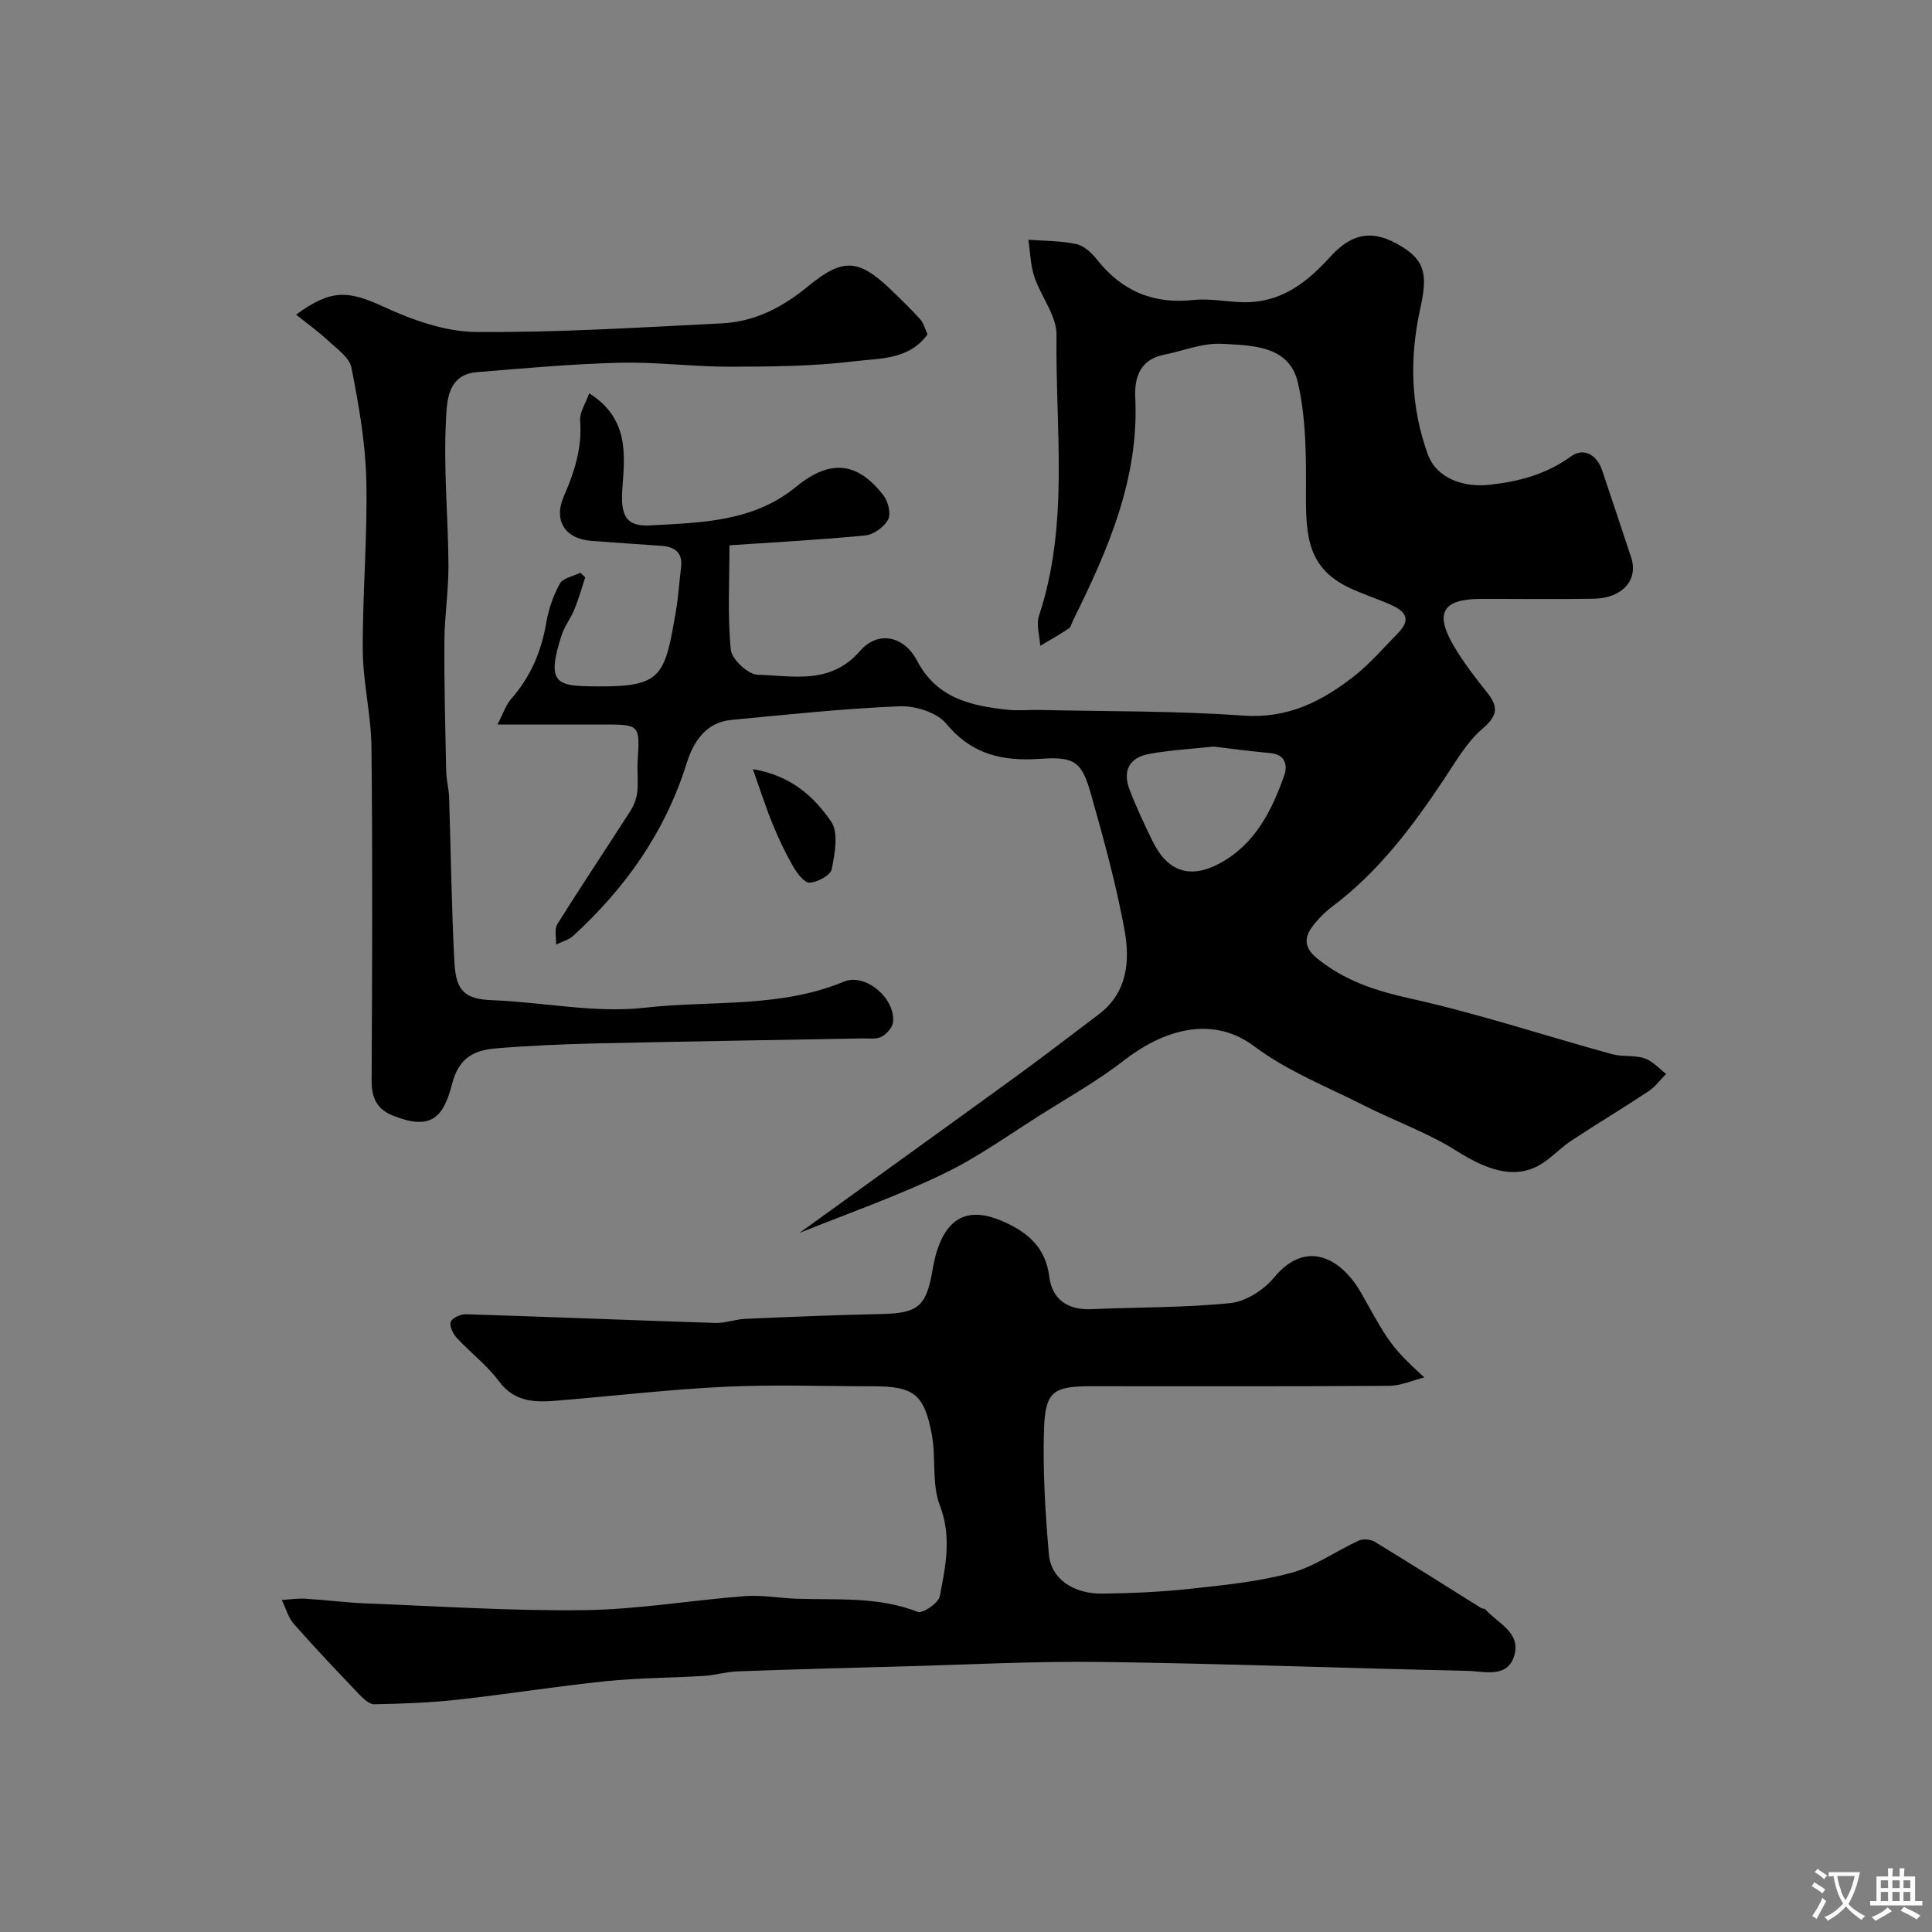 <svg enable-background="new 0 0 400 400" viewBox="0 0 400 400" xmlns="http://www.w3.org/2000/svg"><rect x="0" y="0" width="400" height="400" fill="#808080" stroke="none"/><g fill="#000001"><path d="m165.52 255.26c15.21-10.98 30.01-21.62 44.77-32.34 5.79-4.21 11.45-8.58 17.17-12.89 6.02-4.54 6.52-11.14 5.35-17.53-1.72-9.4-4.27-18.68-6.88-27.89-1.96-6.93-3.33-8-10.58-7.5-7.74.53-14.1-.84-19.41-7.26-1.94-2.34-6.43-3.75-9.68-3.62-11.64.47-23.25 1.72-34.85 2.82-5.35.51-7.9 4.66-9.26 9.02-4.44 14.19-12.65 25.78-23.48 35.69-.94.86-2.35 1.21-3.54 1.79.06-1.42-.39-3.17.26-4.22 4.91-7.85 10.07-15.54 15.06-23.33.75-1.16 1.32-2.59 1.48-3.95.25-2.14-.04-4.33.09-6.49.47-7.56.5-7.56-7.35-7.56-6.66 0-13.32 0-21.68 0 1.22-2.33 1.77-4.09 2.89-5.36 3.97-4.52 6.19-9.72 7.2-15.63.49-2.82 1.45-5.69 2.83-8.18.65-1.17 2.79-1.52 4.25-2.25.33.32.66.64 1 .95-.73 2.22-1.36 4.49-2.24 6.66-.74 1.81-2.03 3.43-2.63 5.27-3.35 10.32-.9 10.58 7.19 10.65 13.65.12 14.15-2.06 16.49-15.76.5-2.9.65-5.86 1.03-8.79.42-3.28-1.38-4.38-4.26-4.57-4.77-.31-9.53-.65-14.29-1.01-5.47-.41-7.91-4.19-5.71-9.23 2.19-5.03 3.82-10.06 3.37-15.69-.13-1.67 1.11-3.45 1.88-5.63 8.05 5.08 7.43 12.34 6.89 19.32-.45 5.77.49 8.34 5.79 8.03 10.48-.6 21.23-.69 30.13-7.98 7.11-5.83 12.75-5.18 18.13 1.79.96 1.25 1.58 3.79.94 4.99-.81 1.53-2.98 3.1-4.69 3.27-9.17.91-18.38 1.38-28.15 2.05 0 7.38-.42 14.54.27 21.59.19 1.99 3.57 5.16 5.56 5.21 7.33.2 15.05 2.15 21.2-4.93 3.73-4.29 9.12-3.11 11.8 2.01 4.08 7.8 11.16 9.36 18.78 10.17 2.14.23 4.33-.01 6.49.04 14.1.32 28.23.16 42.28 1.17 9.2.66 16.29-2.94 22.96-8.18 3.31-2.6 6.09-5.87 9.06-8.88 3.18-3.22 1.03-4.84-1.94-6.1-2.69-1.14-5.49-2.06-8.13-3.31-8.57-4.07-9.03-10.57-8.98-19.66.04-7.65.04-15.52-1.69-22.89-1.79-7.65-9.54-7.62-15.74-7.96-3.92-.21-7.93 1.46-11.91 2.25-4.88.97-6.2 4.55-6 8.78.83 16.85-5.63 31.62-12.86 46.2-.29.58-.43 1.39-.9 1.71-1.92 1.28-3.93 2.41-5.91 3.59-.12-2.08-.87-4.38-.26-6.22 6.33-19.07 3.37-38.73 3.63-58.14.05-4-3.24-7.97-4.6-12.08-.8-2.41-.84-5.08-1.23-7.63 3.32.25 6.7.2 9.93.89 1.59.34 3.18 1.82 4.26 3.19 5.15 6.52 11.63 9.29 19.98 8.39 3.85-.41 7.83.63 11.72.44 7.01-.34 12.04-4.33 16.61-9.38 4.75-5.24 9.17-5.63 14.89-2.07 4.86 3.02 5.25 6.01 3.74 12.84-2.23 10.08-2.01 20.29 1.57 30.11 1.81 4.99 7.36 6.93 12.86 6.31 6.15-.69 11.67-2.17 16.8-5.88 2.62-1.89 5.37-.35 6.47 2.99 1.99 5.99 4.02 11.97 5.98 17.97 1.51 4.63-1.81 8.41-7.72 8.52-7.83.14-15.66.02-23.49.04-7.8.02-9.53 2.92-5.53 9.72 1.98 3.36 4.38 6.5 6.83 9.55 2.38 2.96 2.41 4.79-.84 7.56-3.31 2.83-5.61 6.92-8.09 10.63-6.5 9.75-13.49 19.04-22.97 26.17-1.58 1.19-3.04 2.65-4.22 4.24-1.72 2.32-1.64 4.38.93 6.49 5.69 4.66 12.11 6.76 19.31 8.36 14.08 3.12 27.84 7.69 41.76 11.52 2.18.6 4.66.17 6.78.87 1.67.55 3.01 2.12 4.49 3.23-1.21 1.21-2.25 2.67-3.65 3.59-5.25 3.48-10.66 6.73-15.92 10.19-1.91 1.26-3.54 2.93-5.39 4.28-5.24 3.82-11.01 2.59-18.42-2.11-5.94-3.77-12.75-6.16-19.07-9.36-7.7-3.91-15.96-7.14-22.78-12.27-9.17-6.9-19.57-2.91-26.94 2.83-5.36 4.17-11.34 7.54-17.1 11.17-6.75 4.25-13.29 8.99-20.45 12.41-9.55 4.61-19.64 8.13-29.72 12.19zm85.72-100.69c-4.39.47-8.83.72-13.17 1.49-4.22.74-5.71 3.43-4.22 7.39 1.38 3.64 3.06 7.18 4.77 10.69 3.1 6.34 7.78 7.96 14.04 4.54 7.17-3.92 10.64-10.8 13.22-18.11.72-2.04.31-4.36-2.86-4.65-3.91-.35-7.8-.88-11.78-1.35z"/><path d="m294.89 285.19c-2.43.6-4.85 1.71-7.28 1.73-20.5.14-40.99.08-61.49.08-8.04 0-9.72 1.02-9.97 8.97-.27 8.58.27 17.21 1 25.77.43 5.1 4.98 8.27 11.11 8.2 6.1-.07 12.23-.35 18.29-1.01 6.97-.76 14.03-1.46 20.76-3.28 4.89-1.32 9.27-4.51 13.97-6.67.91-.42 2.47-.3 3.33.22 7.39 4.49 14.69 9.13 22.02 13.71.27.17.73.11.92.32 2.53 2.83 7.28 4.75 6.01 9.38-1.37 4.97-6.21 3.4-9.75 3.32-25.2-.55-50.4-1.5-75.6-1.84-13.76-.19-27.53.55-41.3.92-11.43.3-22.87.62-34.3 1.03-2.27.08-4.52.79-6.79.93-6.79.42-13.61.41-20.37 1.1-10.26 1.06-20.45 2.7-30.7 3.83-5.72.63-11.5.84-17.25.95-1.05.02-2.29-1.17-3.15-2.07-4.57-4.79-9.14-9.59-13.51-14.56-1.18-1.34-1.68-3.29-2.49-4.96 1.6-.1 3.22-.37 4.81-.27 4.27.26 8.53.82 12.8.99 15.06.58 30.13 1.58 45.18 1.38 11.04-.15 22.05-2.06 33.1-2.9 3.53-.27 7.13.42 10.7.54 8.41.28 16.9-.48 25.07 2.72 1.01.4 4.29-1.83 4.56-3.21 1.19-6.2 2.52-12.31.01-18.85-1.7-4.42-.75-9.79-1.65-14.61-1.58-8.48-3.76-10.03-12.29-10.04-10.17 0-20.35-.38-30.49.1-11.48.55-22.92 1.89-34.39 2.84-4.67.39-9.09.56-12.46-3.98-2.45-3.31-5.88-5.89-8.7-8.94-.79-.85-1.59-2.47-1.28-3.34.29-.82 2.06-1.62 3.15-1.59 17.2.54 34.39 1.25 51.59 1.8 2.08.07 4.18-.75 6.29-.85 9.42-.41 18.85-.8 28.28-1 7.32-.16 9.13-1.57 10.38-8.78.25-1.43.53-2.87.97-4.26 2.31-7.24 6.83-9.19 13.82-6.07 5.02 2.24 8.68 5.33 9.44 11.37.58 4.69 3.8 6.96 8.73 6.74 9.6-.43 19.24-.28 28.78-1.26 3.19-.33 6.89-2.71 9.01-5.27 6.89-8.32 14.18-3.67 18.06 3.19 5.67 10.03 5.84 10.82 13.07 17.48z"/><path d="m192.03 69.22c-3.82 5.33-9.94 4.94-15.17 5.58-8.51 1.04-17.17 1.11-25.76 1.12-7.6.02-15.21-1.01-22.79-.82-9.87.25-19.74 1.14-29.59 1.95-6.26.51-6.2 6.41-6.39 10.08-.52 9.89.45 19.84.52 29.78.04 5.26-.81 10.52-.84 15.78-.06 9 .18 18.01.37 27.01.04 1.79.54 3.57.6 5.37.38 11.43.49 22.87 1.11 34.28.32 5.97 2.33 7.52 7.84 7.73 10.54.4 21.23 2.73 31.55 1.56 13.73-1.56 27.95.13 41.23-5.4 4.45-1.85 10.65 3.42 10.19 8.33-.1 1.12-1.3 2.5-2.37 3.07-1.06.57-2.59.33-3.91.35-18.42.35-36.85.62-55.27 1.04-6.94.16-13.88.46-20.79 1.04-4.44.37-7.58 1.97-8.95 7.3-1.81 7.08-4.42 9.71-12.19 6.64-3.4-1.35-4.5-3.71-4.48-7.31.12-22.99.21-45.98-.03-68.96-.07-6.7-1.75-13.38-1.8-20.07-.07-11.76 1-23.53.73-35.28-.18-7.79-1.57-15.6-3.08-23.28-.42-2.13-3.07-3.93-4.91-5.66-1.98-1.85-4.22-3.44-6.55-5.3 7.35-5.42 10.92-4.96 18.19-1.61 5.93 2.73 12.66 5.13 19.06 5.19 17 .14 34.02-.94 51.02-1.79 6.71-.34 12.48-3.35 17.66-7.61 7.28-5.99 10.51-5.81 17.33.75 2.04 1.96 4.08 3.93 5.97 6.04.71.8.99 2.01 1.5 3.1z"/><path d="m155.87 159.24c8.06 1.36 12.72 5.81 16.21 10.86 1.58 2.28.76 6.63.12 9.86-.25 1.26-2.97 2.73-4.6 2.78-1.13.03-2.63-2.03-3.45-3.45-1.6-2.79-2.98-5.73-4.2-8.71-1.38-3.38-2.49-6.87-4.08-11.34z"/></g><path d="m377.9 391.2c-.2.3-.4.5-.6.8-.7-.6-1.4-1-2.2-1.5.2-.3.4-.5.5-.8.6.4 1.4.8 2.3 1.5zm-1.8 6.1c-.2-.2-.5-.4-.9-.6.4-.6.8-1.2 1.2-1.9s.7-1.3.9-1.9c.3.3.5.5.8.7-.7 1.3-1.4 2.6-2 3.7zm2.2-9c-.3.3-.5.5-.6.8-.6-.6-1.3-1.1-2-1.5.3-.3.5-.5.6-.7.6.5 1.3.9 2 1.4zm.3.2v-.9h2 4.5c-.3 1.3-.6 2.5-1 3.6s-.9 2.1-1.4 3c.4.5 1 1 1.6 1.4s1.2.8 1.9 1.1c-.3.2-.5.4-.8.8-.4-.3-1-.7-1.6-1.2s-1.2-1.1-1.6-1.6c-.5.6-1.1 1.1-1.7 1.6s-1.4.9-2.1 1.4c-.1-.3-.3-.5-.7-.8.6-.2 1.2-.5 1.9-1s1.4-1.1 2-1.8c-.5-.8-.9-1.6-1.2-2.5s-.6-2-.8-3.2c-.4.1-.7.1-1 .1zm2.5 2.7c.2 1 .7 1.7 1 2.2.3-.5.6-1.1 1-2s.6-1.9.9-3h-3.2-.4c.1.9.3 1.8.7 2.8z" fill="#fafbfa"/><path d="m396.5 388.5v1.5 3.6h1.5v.9c-.4 0-1 0-1.7 0h-7.9c-.5 0-.9 0-1.2 0v-.9h1.3v-3.5c0-.7 0-1.2 0-1.6h2.4c0-.8 0-1.4 0-1.7h1c0 .3-.1.8-.1 1.7h1.5c0-.8 0-1.4 0-1.7h1c0 .3-.1.9-.1 1.7zm-8.2 9.2c-.2-.3-.5-.5-.8-.8.8-.3 1.4-.6 1.9-.9s1-.7 1.4-1.1c.3.3.6.5.9.8-1.6 1-2.8 1.6-3.4 2zm2.6-6.8v-1.6h-1.5v1.6zm0 2.7v-1.9h-1.5v1.9zm2.4-2.7v-1.6h-1.5v1.6zm0 2.7v-1.9h-1.5v1.9zm.2 2 .7-.8c.4.2.9.5 1.6.8s1.3.7 1.8 1c-.3.3-.5.5-.8.8-.4-.3-1.5-1-3.3-1.8zm2-4.7v-1.6h-1.4v1.6zm0 2.7v-1.9h-1.4v1.9z" fill="#fafbfa"/></svg>
